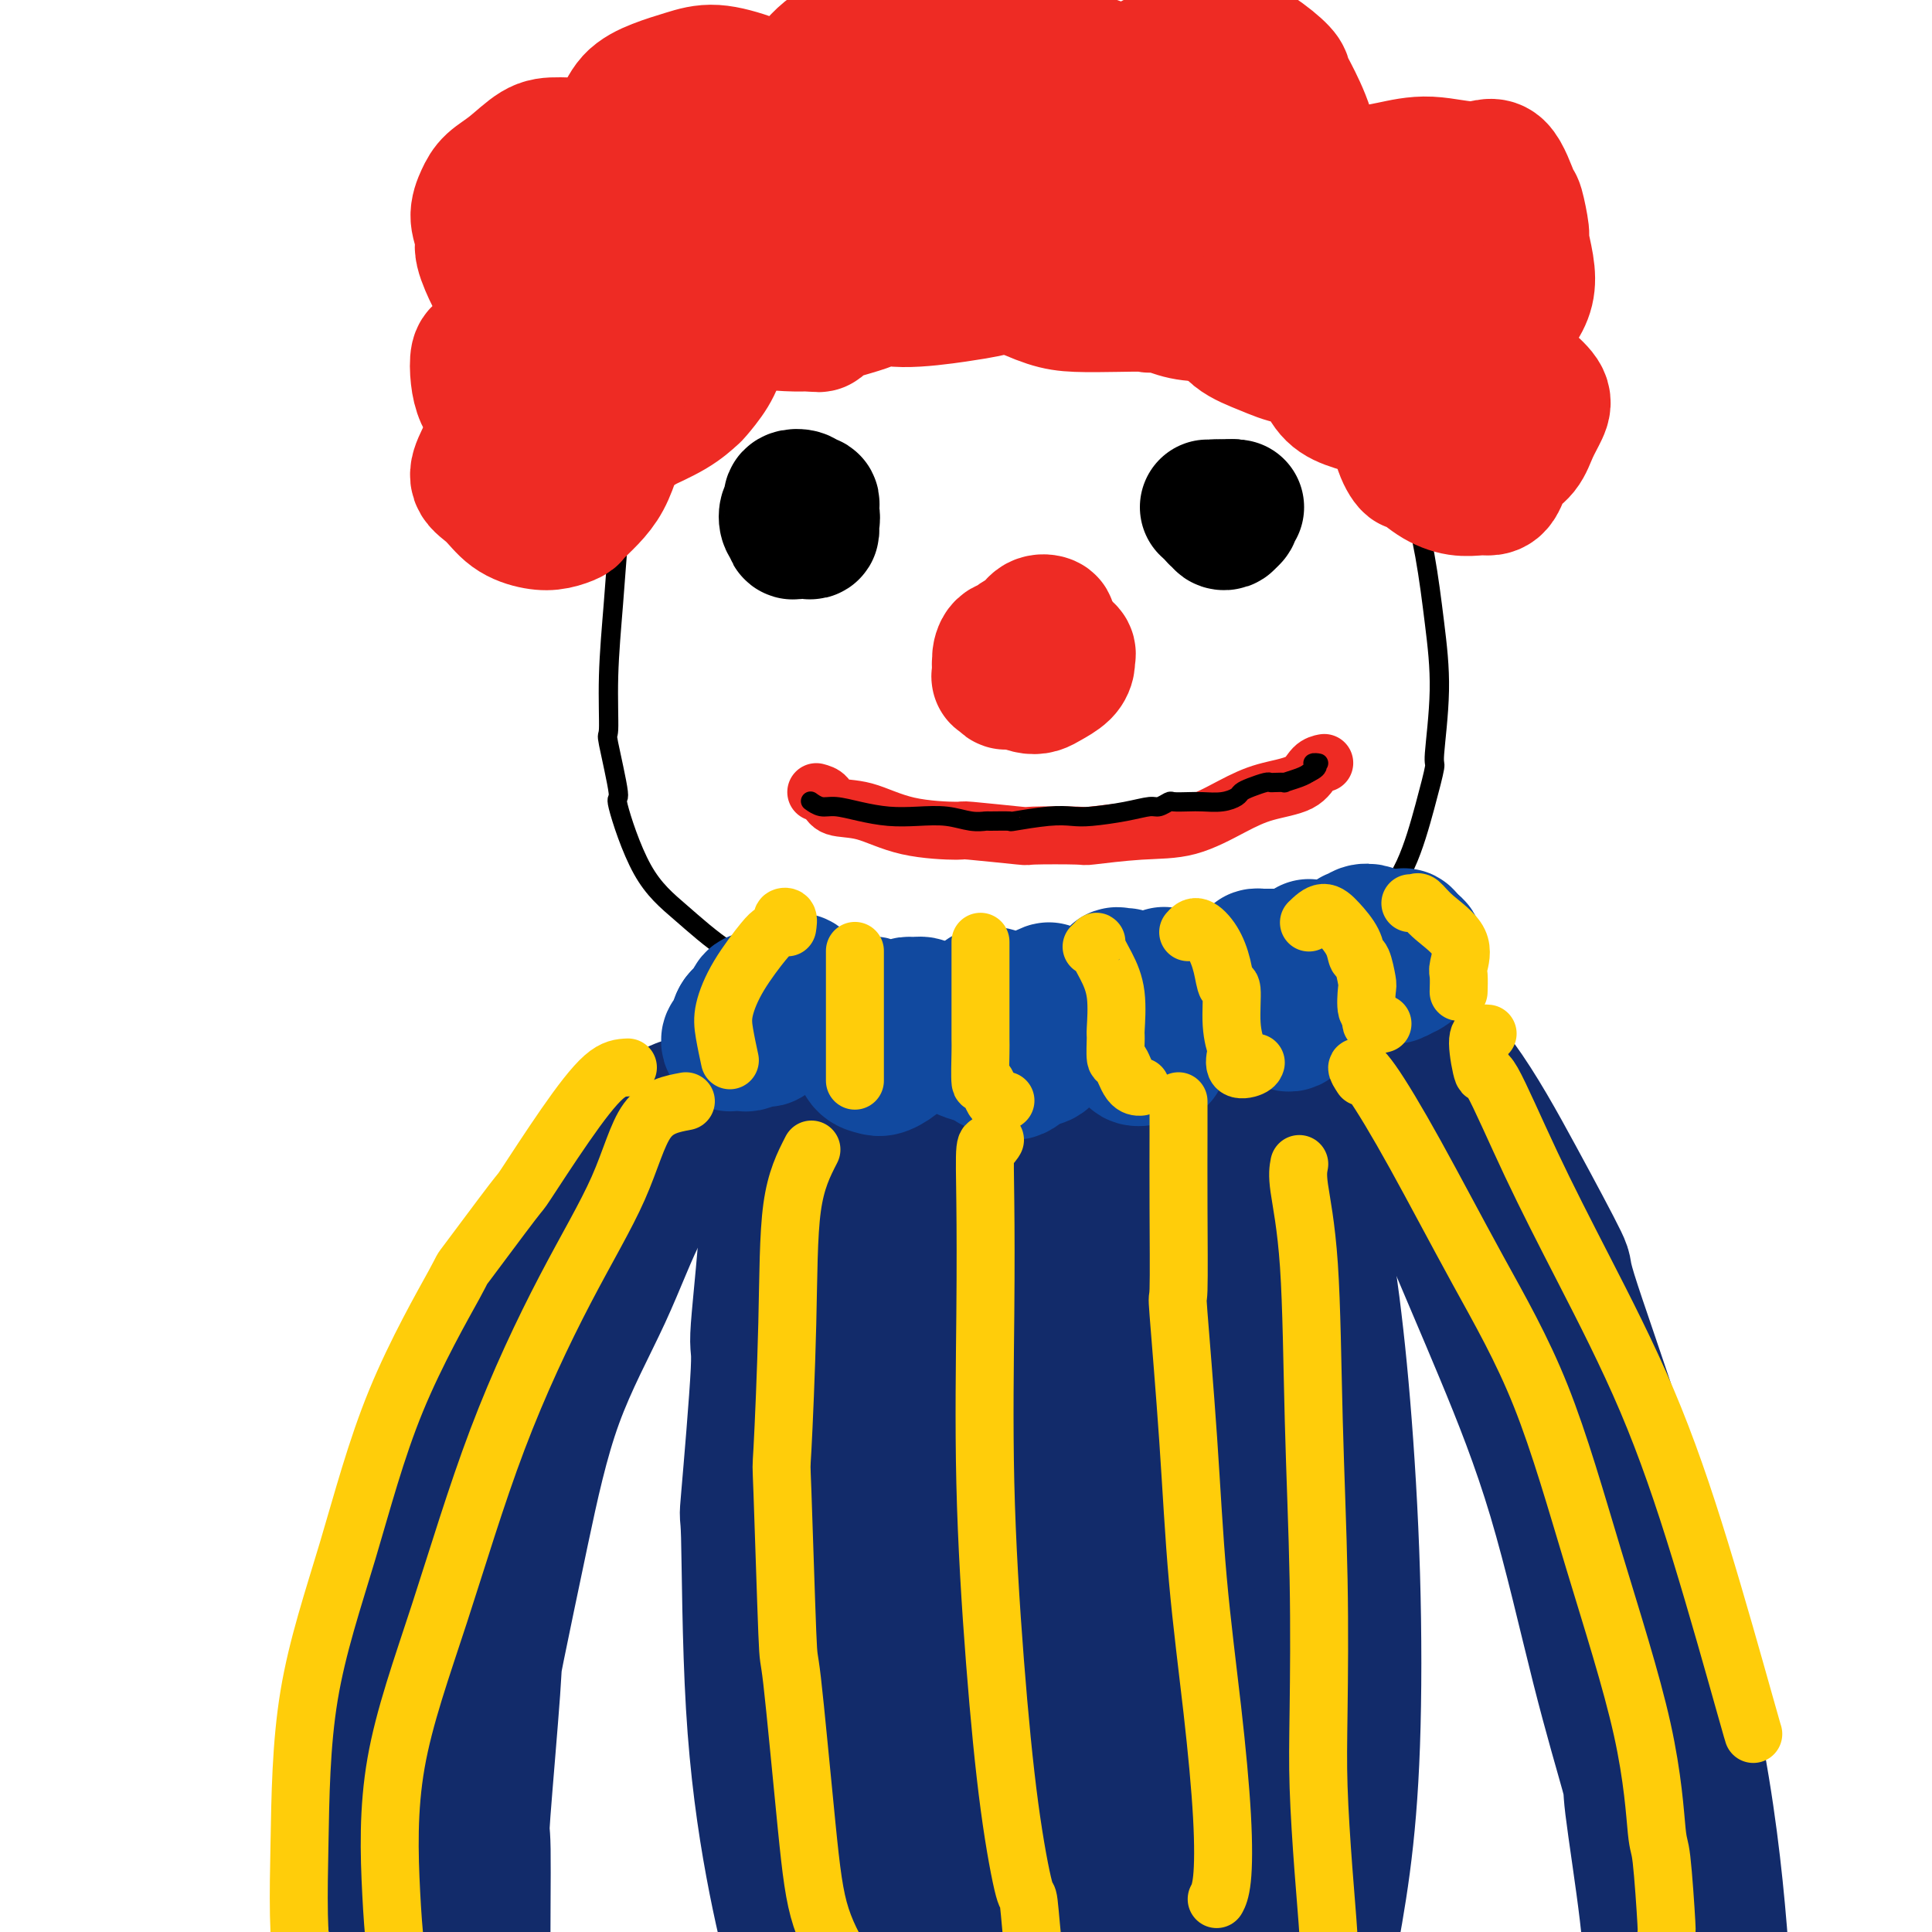 <svg viewBox='0 0 400 400' version='1.1' xmlns='http://www.w3.org/2000/svg' xmlns:xlink='http://www.w3.org/1999/xlink'><g fill='none' stroke='rgb(0,0,0)' stroke-width='4' stroke-linecap='round' stroke-linejoin='round'><path d='M132,89c-0.869,0.975 -1.738,1.951 -2,3c-0.262,1.049 0.084,2.172 0,4c-0.084,1.828 -0.596,4.362 -1,7c-0.404,2.638 -0.699,5.380 -1,9c-0.301,3.620 -0.608,8.118 -1,13c-0.392,4.882 -0.869,10.148 -1,15c-0.131,4.852 0.083,9.289 0,11c-0.083,1.711 -0.462,0.695 0,3c0.462,2.305 1.765,7.930 2,10c0.235,2.070 -0.598,0.584 0,3c0.598,2.416 2.628,8.735 5,13c2.372,4.265 5.086,6.478 8,9c2.914,2.522 6.026,5.354 10,8c3.974,2.646 8.808,5.105 13,7c4.192,1.895 7.742,3.226 12,5c4.258,1.774 9.224,3.992 14,5c4.776,1.008 9.364,0.807 11,1c1.636,0.193 0.322,0.781 3,1c2.678,0.219 9.348,0.070 12,0c2.652,-0.070 1.287,-0.062 4,0c2.713,0.062 9.504,0.178 12,0c2.496,-0.178 0.696,-0.649 3,-1c2.304,-0.351 8.712,-0.583 13,-2c4.288,-1.417 6.457,-4.018 10,-6c3.543,-1.982 8.461,-3.345 12,-5c3.539,-1.655 5.698,-3.600 8,-6c2.302,-2.400 4.745,-5.253 7,-8c2.255,-2.747 4.321,-5.387 6,-9c1.679,-3.613 2.969,-8.200 4,-12c1.031,-3.800 1.802,-6.814 2,-8c0.198,-1.186 -0.176,-0.542 0,-3c0.176,-2.458 0.902,-8.016 1,-13c0.098,-4.984 -0.432,-9.393 -1,-14c-0.568,-4.607 -1.173,-9.410 -2,-14c-0.827,-4.590 -1.877,-8.967 -3,-13c-1.123,-4.033 -2.321,-7.724 -3,-10c-0.679,-2.276 -0.840,-3.138 -1,-4'/><path d='M288,88c-1.940,-8.738 -1.792,-3.083 -2,-1c-0.208,2.083 -0.774,0.595 -1,0c-0.226,-0.595 -0.113,-0.298 0,0'/></g>
<g fill='none' stroke='rgb(17,73,159)' stroke-width='20' stroke-linecap='round' stroke-linejoin='round'><path d='M163,210c-0.223,-0.421 -0.447,-0.843 -1,-1c-0.553,-0.157 -1.437,-0.050 -2,0c-0.563,0.050 -0.805,0.044 -1,0c-0.195,-0.044 -0.343,-0.125 -1,0c-0.657,0.125 -1.823,0.457 -3,1c-1.177,0.543 -2.366,1.297 -3,2c-0.634,0.703 -0.714,1.354 -1,2c-0.286,0.646 -0.777,1.287 -1,2c-0.223,0.713 -0.178,1.498 0,2c0.178,0.502 0.489,0.721 1,1c0.511,0.279 1.221,0.619 2,1c0.779,0.381 1.626,0.803 2,1c0.374,0.197 0.275,0.170 1,0c0.725,-0.170 2.274,-0.482 4,-1c1.726,-0.518 3.629,-1.242 5,-2c1.371,-0.758 2.211,-1.551 3,-2c0.789,-0.449 1.529,-0.554 2,-1c0.471,-0.446 0.674,-1.232 1,-2c0.326,-0.768 0.775,-1.516 1,-2c0.225,-0.484 0.226,-0.704 0,-1c-0.226,-0.296 -0.679,-0.668 -1,-1c-0.321,-0.332 -0.512,-0.622 -1,-1c-0.488,-0.378 -1.274,-0.842 -2,-1c-0.726,-0.158 -1.391,-0.008 -2,0c-0.609,0.008 -1.162,-0.126 -2,0c-0.838,0.126 -1.963,0.513 -3,1c-1.037,0.487 -1.987,1.073 -3,2c-1.013,0.927 -2.089,2.196 -3,3c-0.911,0.804 -1.657,1.143 -2,2c-0.343,0.857 -0.285,2.231 0,3c0.285,0.769 0.796,0.934 1,1c0.204,0.066 0.102,0.033 0,0'/><path d='M191,212c-0.386,0.128 -0.772,0.256 -1,0c-0.228,-0.256 -0.299,-0.895 -1,-1c-0.701,-0.105 -2.032,0.323 -3,1c-0.968,0.677 -1.575,1.604 -2,2c-0.425,0.396 -0.670,0.263 -1,1c-0.330,0.737 -0.744,2.345 -1,3c-0.256,0.655 -0.352,0.358 0,1c0.352,0.642 1.154,2.225 2,3c0.846,0.775 1.738,0.743 2,1c0.262,0.257 -0.104,0.804 0,1c0.104,0.196 0.679,0.043 1,0c0.321,-0.043 0.389,0.025 1,0c0.611,-0.025 1.765,-0.142 3,0c1.235,0.142 2.551,0.544 4,0c1.449,-0.544 3.030,-2.032 4,-3c0.970,-0.968 1.329,-1.415 2,-2c0.671,-0.585 1.656,-1.310 2,-2c0.344,-0.690 0.049,-1.347 0,-2c-0.049,-0.653 0.147,-1.303 0,-2c-0.147,-0.697 -0.638,-1.441 -1,-2c-0.362,-0.559 -0.595,-0.932 -1,-1c-0.405,-0.068 -0.983,0.169 -1,0c-0.017,-0.169 0.526,-0.744 0,-1c-0.526,-0.256 -2.120,-0.191 -3,0c-0.880,0.191 -1.045,0.510 -2,1c-0.955,0.490 -2.701,1.151 -4,2c-1.299,0.849 -2.152,1.887 -3,3c-0.848,1.113 -1.690,2.300 -2,3c-0.310,0.700 -0.089,0.914 0,1c0.089,0.086 0.044,0.043 0,0'/><path d='M219,211c-0.309,-0.167 -0.618,-0.334 -1,0c-0.382,0.334 -0.836,1.169 -1,2c-0.164,0.831 -0.038,1.658 0,2c0.038,0.342 -0.010,0.199 0,1c0.010,0.801 0.080,2.548 0,3c-0.080,0.452 -0.309,-0.389 0,0c0.309,0.389 1.155,2.010 2,3c0.845,0.990 1.688,1.349 2,2c0.312,0.651 0.094,1.594 1,2c0.906,0.406 2.936,0.273 4,0c1.064,-0.273 1.161,-0.687 2,-1c0.839,-0.313 2.421,-0.524 3,-1c0.579,-0.476 0.154,-1.216 0,-2c-0.154,-0.784 -0.038,-1.613 0,-2c0.038,-0.387 -0.002,-0.332 0,-1c0.002,-0.668 0.046,-2.060 0,-3c-0.046,-0.940 -0.183,-1.429 -1,-2c-0.817,-0.571 -2.314,-1.225 -3,-2c-0.686,-0.775 -0.562,-1.672 -1,-2c-0.438,-0.328 -1.437,-0.088 -2,0c-0.563,0.088 -0.690,0.024 -1,0c-0.310,-0.024 -0.803,-0.007 -1,0c-0.197,0.007 -0.099,0.003 0,0'/><path d='M247,208c-0.198,-0.373 -0.395,-0.746 -1,-1c-0.605,-0.254 -1.617,-0.388 -2,0c-0.383,0.388 -0.136,1.299 0,2c0.136,0.701 0.163,1.192 0,2c-0.163,0.808 -0.514,1.933 0,3c0.514,1.067 1.895,2.077 3,3c1.105,0.923 1.935,1.760 2,2c0.065,0.240 -0.634,-0.117 0,0c0.634,0.117 2.600,0.709 4,1c1.400,0.291 2.233,0.282 3,0c0.767,-0.282 1.470,-0.836 2,-1c0.530,-0.164 0.889,0.063 1,0c0.111,-0.063 -0.027,-0.416 0,-1c0.027,-0.584 0.219,-1.398 0,-2c-0.219,-0.602 -0.850,-0.990 -1,-1c-0.150,-0.010 0.181,0.359 0,0c-0.181,-0.359 -0.875,-1.445 -1,-2c-0.125,-0.555 0.320,-0.580 0,-1c-0.320,-0.420 -1.406,-1.237 -2,-2c-0.594,-0.763 -0.695,-1.473 -1,-2c-0.305,-0.527 -0.813,-0.873 -1,-1c-0.187,-0.127 -0.053,-0.036 0,0c0.053,0.036 0.027,0.018 0,0'/><path d='M270,202c-1.702,0.358 -3.404,0.717 -4,1c-0.596,0.283 -0.087,0.492 0,1c0.087,0.508 -0.250,1.317 0,2c0.250,0.683 1.086,1.240 2,2c0.914,0.760 1.907,1.721 3,2c1.093,0.279 2.286,-0.125 3,0c0.714,0.125 0.948,0.779 2,1c1.052,0.221 2.922,0.008 4,0c1.078,-0.008 1.365,0.188 2,0c0.635,-0.188 1.619,-0.761 2,-1c0.381,-0.239 0.160,-0.143 0,0c-0.160,0.143 -0.258,0.333 0,0c0.258,-0.333 0.874,-1.188 1,-2c0.126,-0.812 -0.236,-1.580 -1,-2c-0.764,-0.420 -1.930,-0.490 -3,-1c-1.070,-0.510 -2.046,-1.458 -3,-2c-0.954,-0.542 -1.888,-0.677 -3,-1c-1.112,-0.323 -2.403,-0.832 -3,-1c-0.597,-0.168 -0.500,0.007 -1,0c-0.500,-0.007 -1.596,-0.194 -2,0c-0.404,0.194 -0.115,0.770 0,1c0.115,0.230 0.058,0.115 0,0'/><path d='M260,205c-0.445,0.115 -0.890,0.230 -1,0c-0.110,-0.230 0.114,-0.804 0,-1c-0.114,-0.196 -0.566,-0.014 -1,0c-0.434,0.014 -0.848,-0.141 -1,0c-0.152,0.141 -0.041,0.576 0,1c0.041,0.424 0.012,0.835 0,1c-0.012,0.165 -0.006,0.082 0,0'/></g>
<g fill='none' stroke='rgb(254,232,89)' stroke-width='4' stroke-linecap='round' stroke-linejoin='round'><path d='M161,199c0.139,-0.409 0.278,-0.818 0,-1c-0.278,-0.182 -0.974,-0.138 -1,0c-0.026,0.138 0.616,0.370 0,1c-0.616,0.630 -2.490,1.659 -4,3c-1.510,1.341 -2.656,2.994 -4,5c-1.344,2.006 -2.887,4.366 -4,6c-1.113,1.634 -1.797,2.543 -2,3c-0.203,0.457 0.075,0.462 0,1c-0.075,0.538 -0.505,1.608 -1,2c-0.495,0.392 -1.056,0.106 -1,0c0.056,-0.106 0.730,-0.030 1,0c0.270,0.030 0.135,0.015 0,0'/><path d='M171,200c-0.326,-0.100 -0.652,-0.199 -1,0c-0.348,0.199 -0.716,0.698 -1,1c-0.284,0.302 -0.482,0.408 -1,1c-0.518,0.592 -1.357,1.672 -2,3c-0.643,1.328 -1.090,2.906 -2,5c-0.910,2.094 -2.282,4.705 -4,7c-1.718,2.295 -3.780,4.275 -5,6c-1.220,1.725 -1.598,3.195 -2,4c-0.402,0.805 -0.829,0.944 -1,1c-0.171,0.056 -0.085,0.028 0,0'/><path d='M190,201c-0.032,0.280 -0.065,0.559 0,1c0.065,0.441 0.227,1.042 0,2c-0.227,0.958 -0.845,2.273 -1,4c-0.155,1.727 0.151,3.867 0,6c-0.151,2.133 -0.758,4.260 -1,6c-0.242,1.740 -0.117,3.093 0,4c0.117,0.907 0.227,1.367 0,2c-0.227,0.633 -0.792,1.440 -1,2c-0.208,0.560 -0.059,0.874 0,1c0.059,0.126 0.030,0.063 0,0'/><path d='M202,202c-0.000,-0.452 -0.000,-0.904 0,-1c0.000,-0.096 0.000,0.163 0,1c-0.000,0.837 -0.001,2.251 0,4c0.001,1.749 0.004,3.831 0,6c-0.004,2.169 -0.015,4.424 0,7c0.015,2.576 0.056,5.474 0,7c-0.056,1.526 -0.207,1.680 0,2c0.207,0.320 0.774,0.806 1,1c0.226,0.194 0.113,0.097 0,0'/><path d='M217,203c0.024,-0.146 0.048,-0.292 0,0c-0.048,0.292 -0.168,1.021 0,2c0.168,0.979 0.623,2.209 1,4c0.377,1.791 0.675,4.142 1,6c0.325,1.858 0.676,3.223 1,4c0.324,0.777 0.621,0.966 1,2c0.379,1.034 0.841,2.911 1,4c0.159,1.089 0.015,1.388 0,2c-0.015,0.612 0.099,1.535 0,2c-0.099,0.465 -0.411,0.471 0,1c0.411,0.529 1.546,1.580 2,2c0.454,0.420 0.227,0.210 0,0'/><path d='M228,203c-0.293,0.037 -0.587,0.073 -1,0c-0.413,-0.073 -0.946,-0.256 -1,0c-0.054,0.256 0.371,0.952 1,2c0.629,1.048 1.464,2.447 2,4c0.536,1.553 0.774,3.259 1,5c0.226,1.741 0.439,3.518 1,5c0.561,1.482 1.471,2.671 2,4c0.529,1.329 0.678,2.800 1,4c0.322,1.200 0.817,2.131 1,3c0.183,0.869 0.052,1.677 0,2c-0.052,0.323 -0.026,0.162 0,0'/><path d='M244,199c-0.752,-0.350 -1.505,-0.700 -2,-1c-0.495,-0.300 -0.733,-0.550 -1,0c-0.267,0.550 -0.562,1.898 0,3c0.562,1.102 1.981,1.956 3,3c1.019,1.044 1.639,2.277 2,3c0.361,0.723 0.465,0.936 1,2c0.535,1.064 1.502,2.979 2,4c0.498,1.021 0.526,1.149 1,2c0.474,0.851 1.395,2.424 2,4c0.605,1.576 0.894,3.155 1,4c0.106,0.845 0.030,0.956 0,1c-0.030,0.044 -0.015,0.022 0,0'/><path d='M253,197c-0.460,0.112 -0.920,0.224 -1,0c-0.080,-0.224 0.219,-0.784 0,-1c-0.219,-0.216 -0.957,-0.086 -1,0c-0.043,0.086 0.611,0.129 1,1c0.389,0.871 0.515,2.568 1,4c0.485,1.432 1.328,2.597 2,4c0.672,1.403 1.171,3.045 2,5c0.829,1.955 1.987,4.223 3,6c1.013,1.777 1.880,3.064 3,4c1.120,0.936 2.494,1.521 3,2c0.506,0.479 0.145,0.851 0,1c-0.145,0.149 -0.072,0.074 0,0'/><path d='M266,196c-0.525,-0.933 -1.049,-1.866 -1,-2c0.049,-0.134 0.673,0.530 1,1c0.327,0.470 0.357,0.747 1,2c0.643,1.253 1.897,3.483 3,5c1.103,1.517 2.053,2.323 3,4c0.947,1.677 1.890,4.226 3,6c1.110,1.774 2.389,2.773 3,3c0.611,0.227 0.556,-0.318 1,0c0.444,0.318 1.387,1.497 2,2c0.613,0.503 0.896,0.328 1,0c0.104,-0.328 0.030,-0.808 0,-1c-0.030,-0.192 -0.015,-0.096 0,0'/><path d='M273,194c0.032,-0.463 0.065,-0.926 0,-1c-0.065,-0.074 -0.227,0.240 0,0c0.227,-0.240 0.845,-1.034 1,-1c0.155,0.034 -0.151,0.896 0,1c0.151,0.104 0.760,-0.551 1,0c0.240,0.551 0.112,2.307 0,3c-0.112,0.693 -0.208,0.324 0,1c0.208,0.676 0.720,2.398 1,3c0.280,0.602 0.326,0.084 1,1c0.674,0.916 1.974,3.265 3,5c1.026,1.735 1.778,2.857 3,4c1.222,1.143 2.915,2.306 4,3c1.085,0.694 1.561,0.918 2,1c0.439,0.082 0.840,0.024 1,0c0.160,-0.024 0.080,-0.012 0,0'/></g>
<g fill='none' stroke='rgb(238,43,36)' stroke-width='28' stroke-linecap='round' stroke-linejoin='round'><path d='M211,134c-1.153,-0.203 -2.306,-0.405 -3,0c-0.694,0.405 -0.930,1.419 -1,2c-0.070,0.581 0.025,0.730 0,1c-0.025,0.270 -0.172,0.661 0,1c0.172,0.339 0.662,0.627 1,1c0.338,0.373 0.523,0.832 1,1c0.477,0.168 1.246,0.047 2,0c0.754,-0.047 1.493,-0.018 2,0c0.507,0.018 0.781,0.027 1,0c0.219,-0.027 0.384,-0.090 1,0c0.616,0.090 1.683,0.334 2,0c0.317,-0.334 -0.115,-1.245 0,-2c0.115,-0.755 0.779,-1.354 1,-2c0.221,-0.646 0.001,-1.338 0,-2c-0.001,-0.662 0.219,-1.296 0,-2c-0.219,-0.704 -0.877,-1.480 -1,-2c-0.123,-0.520 0.289,-0.783 0,-1c-0.289,-0.217 -1.278,-0.386 -2,0c-0.722,0.386 -1.175,1.329 -2,2c-0.825,0.671 -2.020,1.069 -3,2c-0.980,0.931 -1.745,2.393 -2,3c-0.255,0.607 0.001,0.359 0,1c-0.001,0.641 -0.259,2.172 0,3c0.259,0.828 1.036,0.954 2,1c0.964,0.046 2.114,0.012 3,0c0.886,-0.012 1.508,-0.003 2,0c0.492,0.003 0.855,0.001 1,0c0.145,-0.001 0.073,-0.000 0,0'/><path d='M211,139c-0.013,0.445 -0.025,0.890 0,1c0.025,0.110 0.089,-0.116 0,0c-0.089,0.116 -0.329,0.575 0,1c0.329,0.425 1.227,0.815 2,1c0.773,0.185 1.422,0.166 2,0c0.578,-0.166 1.085,-0.478 2,-1c0.915,-0.522 2.240,-1.253 3,-2c0.760,-0.747 0.957,-1.509 1,-2c0.043,-0.491 -0.067,-0.710 0,-1c0.067,-0.290 0.313,-0.652 0,-1c-0.313,-0.348 -1.183,-0.682 -2,-1c-0.817,-0.318 -1.581,-0.618 -2,-1c-0.419,-0.382 -0.493,-0.844 -1,-1c-0.507,-0.156 -1.445,-0.005 -2,0c-0.555,0.005 -0.726,-0.136 -1,0c-0.274,0.136 -0.651,0.550 -1,1c-0.349,0.450 -0.672,0.937 -1,1c-0.328,0.063 -0.663,-0.300 -1,0c-0.337,0.300 -0.675,1.261 -1,2c-0.325,0.739 -0.636,1.257 -1,2c-0.364,0.743 -0.781,1.712 -1,2c-0.219,0.288 -0.241,-0.105 0,0c0.241,0.105 0.744,0.708 1,1c0.256,0.292 0.264,0.274 1,0c0.736,-0.274 2.198,-0.805 3,-1c0.802,-0.195 0.943,-0.056 1,0c0.057,0.056 0.028,0.028 0,0'/><path d='M115,79c0.005,0.740 0.010,1.480 0,2c-0.010,0.520 -0.034,0.819 0,1c0.034,0.181 0.126,0.243 0,1c-0.126,0.757 -0.469,2.209 0,3c0.469,0.791 1.750,0.920 3,1c1.250,0.080 2.468,0.111 4,0c1.532,-0.111 3.377,-0.362 5,-1c1.623,-0.638 3.024,-1.662 4,-3c0.976,-1.338 1.527,-2.991 2,-4c0.473,-1.009 0.867,-1.375 1,-2c0.133,-0.625 0.003,-1.507 0,-2c-0.003,-0.493 0.120,-0.595 0,-1c-0.120,-0.405 -0.485,-1.114 -1,-2c-0.515,-0.886 -1.182,-1.948 -2,-3c-0.818,-1.052 -1.788,-2.093 -3,-3c-1.212,-0.907 -2.667,-1.681 -4,-2c-1.333,-0.319 -2.546,-0.185 -4,0c-1.454,0.185 -3.150,0.419 -4,1c-0.850,0.581 -0.855,1.509 -1,2c-0.145,0.491 -0.432,0.546 -1,1c-0.568,0.454 -1.418,1.306 -2,2c-0.582,0.694 -0.895,1.229 -1,2c-0.105,0.771 -0.001,1.779 0,3c0.001,1.221 -0.102,2.654 0,4c0.102,1.346 0.408,2.605 1,4c0.592,1.395 1.470,2.926 3,4c1.530,1.074 3.711,1.691 6,2c2.289,0.309 4.687,0.310 7,0c2.313,-0.310 4.540,-0.931 5,-1c0.460,-0.069 -0.848,0.415 0,0c0.848,-0.415 3.852,-1.729 6,-3c2.148,-1.271 3.441,-2.498 4,-3c0.559,-0.502 0.385,-0.278 1,-1c0.615,-0.722 2.021,-2.389 3,-4c0.979,-1.611 1.533,-3.164 2,-5c0.467,-1.836 0.848,-3.953 1,-6c0.152,-2.047 0.076,-4.023 0,-6'/><path d='M150,60c0.348,-3.581 -0.282,-4.032 -1,-5c-0.718,-0.968 -1.523,-2.452 -2,-3c-0.477,-0.548 -0.627,-0.158 -1,0c-0.373,0.158 -0.970,0.086 -2,0c-1.030,-0.086 -2.494,-0.187 -4,0c-1.506,0.187 -3.054,0.661 -4,1c-0.946,0.339 -1.289,0.543 -2,1c-0.711,0.457 -1.788,1.166 -3,2c-1.212,0.834 -2.557,1.793 -3,3c-0.443,1.207 0.017,2.661 0,4c-0.017,1.339 -0.509,2.561 0,4c0.509,1.439 2.020,3.093 4,4c1.980,0.907 4.430,1.066 7,1c2.570,-0.066 5.262,-0.356 8,-1c2.738,-0.644 5.524,-1.640 8,-3c2.476,-1.360 4.642,-3.082 6,-4c1.358,-0.918 1.906,-1.032 3,-2c1.094,-0.968 2.733,-2.789 4,-4c1.267,-1.211 2.163,-1.810 3,-3c0.837,-1.190 1.614,-2.970 2,-5c0.386,-2.030 0.379,-4.311 0,-6c-0.379,-1.689 -1.131,-2.787 -2,-4c-0.869,-1.213 -1.856,-2.542 -3,-3c-1.144,-0.458 -2.446,-0.044 -3,0c-0.554,0.044 -0.359,-0.282 -1,0c-0.641,0.282 -2.116,1.174 -4,2c-1.884,0.826 -4.177,1.588 -5,2c-0.823,0.412 -0.178,0.475 -1,1c-0.822,0.525 -3.112,1.510 -4,2c-0.888,0.490 -0.374,0.483 -1,1c-0.626,0.517 -2.390,1.557 -3,3c-0.610,1.443 -0.064,3.291 0,5c0.064,1.709 -0.353,3.281 0,5c0.353,1.719 1.476,3.584 3,5c1.524,1.416 3.449,2.381 6,3c2.551,0.619 5.729,0.891 8,1c2.271,0.109 3.636,0.054 5,0'/><path d='M168,67c2.926,0.534 0.741,-0.131 2,-1c1.259,-0.869 5.962,-1.943 9,-3c3.038,-1.057 4.409,-2.098 6,-3c1.591,-0.902 3.401,-1.667 5,-3c1.599,-1.333 2.988,-3.236 4,-5c1.012,-1.764 1.648,-3.391 2,-5c0.352,-1.609 0.419,-3.201 0,-5c-0.419,-1.799 -1.326,-3.804 -3,-5c-1.674,-1.196 -4.115,-1.582 -6,-2c-1.885,-0.418 -3.213,-0.869 -5,-1c-1.787,-0.131 -4.034,0.056 -6,1c-1.966,0.944 -3.652,2.644 -5,4c-1.348,1.356 -2.359,2.368 -3,4c-0.641,1.632 -0.914,3.884 0,6c0.914,2.116 3.015,4.094 5,6c1.985,1.906 3.855,3.739 6,5c2.145,1.261 4.565,1.952 8,2c3.435,0.048 7.886,-0.545 11,-1c3.114,-0.455 4.890,-0.772 6,-1c1.110,-0.228 1.555,-0.367 3,-1c1.445,-0.633 3.891,-1.760 5,-2c1.109,-0.240 0.882,0.408 2,0c1.118,-0.408 3.583,-1.873 5,-3c1.417,-1.127 1.787,-1.916 3,-3c1.213,-1.084 3.269,-2.463 4,-4c0.731,-1.537 0.137,-3.232 0,-5c-0.137,-1.768 0.184,-3.611 0,-5c-0.184,-1.389 -0.872,-2.326 -2,-3c-1.128,-0.674 -2.695,-1.085 -4,-1c-1.305,0.085 -2.348,0.665 -3,1c-0.652,0.335 -0.912,0.426 -2,1c-1.088,0.574 -3.004,1.632 -4,2c-0.996,0.368 -1.071,0.047 -2,1c-0.929,0.953 -2.712,3.180 -4,5c-1.288,1.820 -2.082,3.234 -2,5c0.082,1.766 1.041,3.883 2,6'/><path d='M205,54c0.777,2.668 2.720,3.839 5,5c2.280,1.161 4.898,2.313 7,3c2.102,0.687 3.689,0.910 6,1c2.311,0.090 5.345,0.046 8,0c2.655,-0.046 4.932,-0.093 6,0c1.068,0.093 0.927,0.328 2,0c1.073,-0.328 3.359,-1.219 5,-2c1.641,-0.781 2.636,-1.452 4,-2c1.364,-0.548 3.095,-0.973 4,-2c0.905,-1.027 0.982,-2.657 1,-4c0.018,-1.343 -0.023,-2.400 0,-4c0.023,-1.600 0.108,-3.743 -1,-5c-1.108,-1.257 -3.411,-1.626 -5,-2c-1.589,-0.374 -2.466,-0.752 -3,-1c-0.534,-0.248 -0.725,-0.367 -2,0c-1.275,0.367 -3.633,1.220 -5,2c-1.367,0.780 -1.743,1.485 -2,2c-0.257,0.515 -0.394,0.838 -1,2c-0.606,1.162 -1.681,3.163 -2,5c-0.319,1.837 0.119,3.511 1,5c0.881,1.489 2.206,2.792 4,4c1.794,1.208 4.058,2.321 6,3c1.942,0.679 3.563,0.926 6,1c2.437,0.074 5.690,-0.023 8,0c2.310,0.023 3.677,0.167 5,0c1.323,-0.167 2.602,-0.645 3,-1c0.398,-0.355 -0.084,-0.587 1,-1c1.084,-0.413 3.735,-1.008 5,-2c1.265,-0.992 1.145,-2.380 1,-3c-0.145,-0.620 -0.316,-0.472 0,-1c0.316,-0.528 1.120,-1.734 1,-3c-0.120,-1.266 -1.165,-2.593 -2,-4c-0.835,-1.407 -1.461,-2.892 -3,-4c-1.539,-1.108 -3.991,-1.837 -6,-2c-2.009,-0.163 -3.574,0.239 -5,1c-1.426,0.761 -2.713,1.880 -4,3'/><path d='M253,48c-1.556,1.530 -0.947,3.357 -1,4c-0.053,0.643 -0.768,0.104 -1,1c-0.232,0.896 0.019,3.226 0,4c-0.019,0.774 -0.306,-0.009 0,1c0.306,1.009 1.207,3.812 2,6c0.793,2.188 1.479,3.763 3,5c1.521,1.237 3.877,2.135 6,3c2.123,0.865 4.012,1.697 6,2c1.988,0.303 4.076,0.078 6,0c1.924,-0.078 3.685,-0.009 5,0c1.315,0.009 2.184,-0.040 3,0c0.816,0.040 1.577,0.171 2,0c0.423,-0.171 0.506,-0.642 1,-1c0.494,-0.358 1.399,-0.603 2,-1c0.601,-0.397 0.899,-0.947 1,-2c0.101,-1.053 0.005,-2.609 0,-4c-0.005,-1.391 0.083,-2.617 0,-4c-0.083,-1.383 -0.335,-2.924 -1,-4c-0.665,-1.076 -1.741,-1.689 -3,-2c-1.259,-0.311 -2.699,-0.321 -4,0c-1.301,0.321 -2.461,0.973 -3,1c-0.539,0.027 -0.456,-0.572 -1,0c-0.544,0.572 -1.717,2.313 -2,3c-0.283,0.687 0.322,0.318 0,1c-0.322,0.682 -1.571,2.413 -2,3c-0.429,0.587 -0.038,0.030 0,1c0.038,0.970 -0.276,3.466 0,6c0.276,2.534 1.144,5.104 2,7c0.856,1.896 1.701,3.116 3,4c1.299,0.884 3.051,1.433 5,2c1.949,0.567 4.094,1.154 6,1c1.906,-0.154 3.572,-1.047 5,-2c1.428,-0.953 2.617,-1.965 4,-3c1.383,-1.035 2.959,-2.092 4,-3c1.041,-0.908 1.547,-1.666 2,-3c0.453,-1.334 0.853,-3.244 1,-4c0.147,-0.756 0.042,-0.359 0,-1c-0.042,-0.641 -0.021,-2.321 0,-4'/><path d='M304,65c0.261,-2.374 -0.586,-2.309 -2,-2c-1.414,0.309 -3.396,0.861 -5,2c-1.604,1.139 -2.829,2.863 -4,5c-1.171,2.137 -2.289,4.685 -3,7c-0.711,2.315 -1.017,4.395 -1,7c0.017,2.605 0.356,5.735 1,8c0.644,2.265 1.594,3.665 2,4c0.406,0.335 0.269,-0.393 1,0c0.731,0.393 2.332,1.909 4,3c1.668,1.091 3.405,1.758 5,2c1.595,0.242 3.050,0.061 4,0c0.950,-0.061 1.395,0.000 2,0c0.605,-0.000 1.370,-0.062 2,-1c0.630,-0.938 1.124,-2.753 2,-4c0.876,-1.247 2.132,-1.925 3,-3c0.868,-1.075 1.346,-2.548 2,-4c0.654,-1.452 1.485,-2.884 2,-4c0.515,-1.116 0.716,-1.916 0,-3c-0.716,-1.084 -2.347,-2.453 -3,-3c-0.653,-0.547 -0.326,-0.274 0,0'/><path d='M306,74c-0.158,-1.025 -0.315,-2.051 -1,-3c-0.685,-0.949 -1.897,-1.822 -3,-3c-1.103,-1.178 -2.098,-2.661 -3,-4c-0.902,-1.339 -1.709,-2.532 -2,-3c-0.291,-0.468 -0.064,-0.209 0,-1c0.064,-0.791 -0.036,-2.632 0,-3c0.036,-0.368 0.208,0.736 0,0c-0.208,-0.736 -0.795,-3.312 -1,-5c-0.205,-1.688 -0.027,-2.488 0,-4c0.027,-1.512 -0.096,-3.735 0,-5c0.096,-1.265 0.412,-1.571 0,-2c-0.412,-0.429 -1.552,-0.982 -3,-1c-1.448,-0.018 -3.206,0.498 -5,2c-1.794,1.502 -3.626,3.989 -5,6c-1.374,2.011 -2.292,3.544 -3,4c-0.708,0.456 -1.206,-0.166 -2,1c-0.794,1.166 -1.884,4.119 -2,6c-0.116,1.881 0.741,2.689 1,3c0.259,0.311 -0.080,0.124 1,1c1.080,0.876 3.580,2.814 6,4c2.420,1.186 4.759,1.620 7,2c2.241,0.380 4.383,0.707 7,1c2.617,0.293 5.707,0.552 8,0c2.293,-0.552 3.787,-1.913 5,-3c1.213,-1.087 2.144,-1.898 3,-3c0.856,-1.102 1.638,-2.496 2,-4c0.362,-1.504 0.306,-3.119 0,-5c-0.306,-1.881 -0.861,-4.030 -1,-5c-0.139,-0.970 0.137,-0.763 0,-2c-0.137,-1.237 -0.687,-3.919 -1,-5c-0.313,-1.081 -0.388,-0.560 -1,-2c-0.612,-1.440 -1.761,-4.841 -3,-6c-1.239,-1.159 -2.567,-0.076 -5,0c-2.433,0.076 -5.972,-0.856 -9,-1c-3.028,-0.144 -5.546,0.500 -8,1c-2.454,0.500 -4.844,0.857 -7,2c-2.156,1.143 -4.078,3.071 -6,5'/><path d='M275,42c-2.479,2.010 -2.176,3.534 -2,4c0.176,0.466 0.226,-0.127 0,1c-0.226,1.127 -0.729,3.974 -1,5c-0.271,1.026 -0.311,0.232 0,1c0.311,0.768 0.971,3.098 1,4c0.029,0.902 -0.575,0.375 0,1c0.575,0.625 2.329,2.401 4,3c1.671,0.599 3.260,0.021 5,0c1.740,-0.021 3.630,0.516 5,0c1.370,-0.516 2.220,-2.084 3,-3c0.780,-0.916 1.490,-1.181 2,-2c0.510,-0.819 0.821,-2.192 1,-3c0.179,-0.808 0.225,-1.051 0,-2c-0.225,-0.949 -0.720,-2.604 -1,-3c-0.280,-0.396 -0.345,0.467 -1,0c-0.655,-0.467 -1.901,-2.262 -3,-4c-1.099,-1.738 -2.050,-3.417 -4,-5c-1.950,-1.583 -4.900,-3.070 -7,-4c-2.100,-0.930 -3.352,-1.304 -5,-2c-1.648,-0.696 -3.694,-1.716 -6,-2c-2.306,-0.284 -4.871,0.167 -7,1c-2.129,0.833 -3.820,2.047 -5,3c-1.180,0.953 -1.849,1.646 -2,2c-0.151,0.354 0.216,0.370 0,1c-0.216,0.630 -1.013,1.873 -1,3c0.013,1.127 0.837,2.140 2,3c1.163,0.860 2.665,1.569 4,2c1.335,0.431 2.504,0.583 4,0c1.496,-0.583 3.320,-1.902 5,-3c1.680,-1.098 3.217,-1.975 4,-3c0.783,-1.025 0.812,-2.198 1,-4c0.188,-1.802 0.534,-4.233 0,-7c-0.534,-2.767 -1.947,-5.871 -3,-8c-1.053,-2.129 -1.746,-3.282 -2,-4c-0.254,-0.718 -0.068,-1.001 -1,-2c-0.932,-0.999 -2.980,-2.714 -5,-4c-2.020,-1.286 -4.010,-2.143 -6,-3'/><path d='M254,8c-2.810,-1.300 -3.835,-0.051 -6,1c-2.165,1.051 -5.470,1.903 -8,3c-2.530,1.097 -4.287,2.438 -6,4c-1.713,1.562 -3.383,3.346 -5,5c-1.617,1.654 -3.179,3.177 -4,5c-0.821,1.823 -0.899,3.945 -1,5c-0.101,1.055 -0.226,1.043 0,2c0.226,0.957 0.802,2.884 1,4c0.198,1.116 0.017,1.421 1,2c0.983,0.579 3.131,1.432 5,2c1.869,0.568 3.458,0.852 5,1c1.542,0.148 3.038,0.162 4,0c0.962,-0.162 1.389,-0.498 2,-1c0.611,-0.502 1.405,-1.169 2,-2c0.595,-0.831 0.990,-1.826 1,-3c0.010,-1.174 -0.365,-2.526 -1,-4c-0.635,-1.474 -1.530,-3.072 -2,-4c-0.470,-0.928 -0.516,-1.188 -1,-2c-0.484,-0.812 -1.405,-2.175 -2,-3c-0.595,-0.825 -0.865,-1.111 -2,-2c-1.135,-0.889 -3.135,-2.380 -5,-4c-1.865,-1.620 -3.597,-3.368 -6,-4c-2.403,-0.632 -5.479,-0.148 -8,0c-2.521,0.148 -4.488,-0.040 -7,0c-2.512,0.040 -5.570,0.309 -8,1c-2.430,0.691 -4.234,1.803 -6,3c-1.766,1.197 -3.495,2.480 -5,4c-1.505,1.520 -2.787,3.277 -3,5c-0.213,1.723 0.643,3.412 1,4c0.357,0.588 0.217,0.076 1,1c0.783,0.924 2.491,3.283 3,4c0.509,0.717 -0.180,-0.209 1,0c1.180,0.209 4.228,1.551 5,2c0.772,0.449 -0.732,0.004 0,0c0.732,-0.004 3.701,0.432 6,0c2.299,-0.432 3.927,-1.732 5,-3c1.073,-1.268 1.592,-2.505 2,-4c0.408,-1.495 0.704,-3.247 1,-5'/><path d='M214,25c0.801,-2.766 -1.195,-3.681 -3,-5c-1.805,-1.319 -3.417,-3.040 -4,-4c-0.583,-0.960 -0.135,-1.157 -1,-2c-0.865,-0.843 -3.042,-2.331 -4,-3c-0.958,-0.669 -0.697,-0.520 -2,-1c-1.303,-0.480 -4.170,-1.590 -5,-2c-0.830,-0.410 0.379,-0.121 -1,0c-1.379,0.121 -5.345,0.074 -8,0c-2.655,-0.074 -4.000,-0.174 -6,0c-2.000,0.174 -4.655,0.623 -7,2c-2.345,1.377 -4.380,3.681 -6,6c-1.620,2.319 -2.826,4.653 -4,7c-1.174,2.347 -2.317,4.709 -3,7c-0.683,2.291 -0.907,4.513 -1,5c-0.093,0.487 -0.055,-0.761 0,0c0.055,0.761 0.126,3.533 1,5c0.874,1.467 2.550,1.631 4,2c1.450,0.369 2.674,0.943 4,1c1.326,0.057 2.753,-0.403 4,-1c1.247,-0.597 2.313,-1.330 3,-2c0.687,-0.670 0.995,-1.275 1,-2c0.005,-0.725 -0.295,-1.569 -1,-3c-0.705,-1.431 -1.816,-3.450 -3,-5c-1.184,-1.550 -2.440,-2.630 -3,-3c-0.560,-0.370 -0.423,-0.030 -1,-1c-0.577,-0.970 -1.868,-3.249 -4,-5c-2.132,-1.751 -5.106,-2.973 -8,-4c-2.894,-1.027 -5.708,-1.858 -8,-2c-2.292,-0.142 -4.063,0.407 -6,1c-1.937,0.593 -4.038,1.232 -6,2c-1.962,0.768 -3.783,1.666 -5,3c-1.217,1.334 -1.831,3.104 -3,5c-1.169,1.896 -2.893,3.917 -4,6c-1.107,2.083 -1.596,4.228 -2,5c-0.404,0.772 -0.724,0.169 -1,1c-0.276,0.831 -0.507,3.094 0,5c0.507,1.906 1.754,3.453 3,5'/><path d='M124,48c1.354,1.614 3.237,3.149 5,4c1.763,0.851 3.404,1.017 5,1c1.596,-0.017 3.147,-0.218 5,-1c1.853,-0.782 4.008,-2.145 5,-3c0.992,-0.855 0.823,-1.200 1,-2c0.177,-0.800 0.702,-2.054 0,-3c-0.702,-0.946 -2.631,-1.584 -3,-2c-0.369,-0.416 0.821,-0.609 0,-1c-0.821,-0.391 -3.653,-0.980 -6,-2c-2.347,-1.020 -4.210,-2.471 -6,-4c-1.790,-1.529 -3.509,-3.136 -6,-4c-2.491,-0.864 -5.756,-0.983 -8,-1c-2.244,-0.017 -3.468,0.070 -5,1c-1.532,0.930 -3.373,2.704 -5,4c-1.627,1.296 -3.040,2.115 -4,3c-0.960,0.885 -1.465,1.835 -2,3c-0.535,1.165 -1.099,2.543 -1,4c0.099,1.457 0.860,2.991 1,4c0.140,1.009 -0.342,1.493 0,3c0.342,1.507 1.506,4.036 2,5c0.494,0.964 0.317,0.363 1,1c0.683,0.637 2.226,2.513 4,4c1.774,1.487 3.777,2.584 5,3c1.223,0.416 1.664,0.149 3,0c1.336,-0.149 3.567,-0.181 5,0c1.433,0.181 2.068,0.576 3,0c0.932,-0.576 2.162,-2.123 3,-3c0.838,-0.877 1.283,-1.084 2,-2c0.717,-0.916 1.704,-2.541 2,-3c0.296,-0.459 -0.101,0.247 0,0c0.101,-0.247 0.700,-1.446 1,-2c0.300,-0.554 0.301,-0.463 0,-1c-0.301,-0.537 -0.904,-1.702 -1,-2c-0.096,-0.298 0.314,0.271 0,0c-0.314,-0.271 -1.354,-1.381 -2,-2c-0.646,-0.619 -0.899,-0.748 -1,-1c-0.101,-0.252 -0.051,-0.626 0,-1'/><path d='M127,48c-0.685,-1.026 -0.399,-0.592 0,-1c0.399,-0.408 0.909,-1.659 1,-2c0.091,-0.341 -0.238,0.226 0,0c0.238,-0.226 1.043,-1.247 2,-2c0.957,-0.753 2.065,-1.240 3,-2c0.935,-0.760 1.698,-1.793 2,-2c0.302,-0.207 0.143,0.413 1,0c0.857,-0.413 2.729,-1.859 4,-3c1.271,-1.141 1.940,-1.977 3,-3c1.060,-1.023 2.510,-2.234 3,-3c0.490,-0.766 0.019,-1.088 0,-1c-0.019,0.088 0.415,0.587 0,1c-0.415,0.413 -1.680,0.740 -2,1c-0.320,0.260 0.306,0.455 0,1c-0.306,0.545 -1.543,1.442 -2,2c-0.457,0.558 -0.135,0.778 0,1c0.135,0.222 0.084,0.446 0,1c-0.084,0.554 -0.202,1.437 0,2c0.202,0.563 0.723,0.806 2,1c1.277,0.194 3.309,0.339 5,0c1.691,-0.339 3.041,-1.163 4,-2c0.959,-0.837 1.527,-1.687 2,-2c0.473,-0.313 0.849,-0.089 1,0c0.151,0.089 0.075,0.045 0,0'/><path d='M115,82c-0.211,-0.408 -0.423,-0.816 -1,-1c-0.577,-0.184 -1.520,-0.143 -2,0c-0.480,0.143 -0.499,0.387 -1,1c-0.501,0.613 -1.485,1.594 -3,3c-1.515,1.406 -3.562,3.237 -5,5c-1.438,1.763 -2.268,3.457 -3,5c-0.732,1.543 -1.365,2.936 -1,4c0.365,1.064 1.727,1.798 3,3c1.273,1.202 2.458,2.870 4,4c1.542,1.130 3.441,1.720 5,2c1.559,0.280 2.777,0.250 4,0c1.223,-0.250 2.449,-0.719 3,-1c0.551,-0.281 0.425,-0.372 1,-1c0.575,-0.628 1.851,-1.792 3,-3c1.149,-1.208 2.171,-2.460 3,-4c0.829,-1.540 1.464,-3.369 2,-5c0.536,-1.631 0.974,-3.064 1,-5c0.026,-1.936 -0.358,-4.375 -1,-6c-0.642,-1.625 -1.542,-2.435 -2,-3c-0.458,-0.565 -0.473,-0.886 -1,-1c-0.527,-0.114 -1.566,-0.021 -2,0c-0.434,0.021 -0.264,-0.028 -1,0c-0.736,0.028 -2.379,0.135 -3,0c-0.621,-0.135 -0.220,-0.512 -1,0c-0.780,0.512 -2.742,1.913 -4,3c-1.258,1.087 -1.811,1.861 -2,3c-0.189,1.139 -0.012,2.645 0,4c0.012,1.355 -0.141,2.559 0,4c0.141,1.441 0.576,3.119 1,4c0.424,0.881 0.835,0.966 1,1c0.165,0.034 0.082,0.017 0,0'/><path d='M113,69c-1.436,-0.120 -2.871,-0.240 -4,0c-1.129,0.240 -1.951,0.838 -3,1c-1.049,0.162 -2.323,-0.114 -3,0c-0.677,0.114 -0.756,0.617 -1,1c-0.244,0.383 -0.652,0.647 -1,1c-0.348,0.353 -0.637,0.795 -1,1c-0.363,0.205 -0.799,0.174 -1,1c-0.201,0.826 -0.166,2.508 0,4c0.166,1.492 0.462,2.794 1,4c0.538,1.206 1.317,2.316 2,3c0.683,0.684 1.269,0.941 2,1c0.731,0.059 1.607,-0.079 2,0c0.393,0.079 0.301,0.375 1,0c0.699,-0.375 2.187,-1.420 3,-2c0.813,-0.580 0.950,-0.695 1,-1c0.050,-0.305 0.014,-0.802 0,-1c-0.014,-0.198 -0.007,-0.099 0,0'/></g>
<g fill='none' stroke='rgb(0,0,0)' stroke-width='28' stroke-linecap='round' stroke-linejoin='round'><path d='M250,105c0.000,0.000 0.000,0.000 0,0c0.000,0.000 0.000,0.000 0,0'/><path d='M253,105c-0.420,0.022 -0.841,0.043 -1,0c-0.159,-0.043 -0.058,-0.152 0,0c0.058,0.152 0.072,0.563 0,1c-0.072,0.437 -0.231,0.899 0,1c0.231,0.101 0.850,-0.158 1,0c0.150,0.158 -0.170,0.732 0,1c0.170,0.268 0.831,0.229 1,0c0.169,-0.229 -0.154,-0.650 0,-1c0.154,-0.350 0.784,-0.630 1,-1c0.216,-0.370 0.019,-0.831 0,-1c-0.019,-0.169 0.139,-0.045 0,0c-0.139,0.045 -0.576,0.012 -1,0c-0.424,-0.012 -0.835,-0.003 -1,0c-0.165,0.003 -0.082,0.002 0,0'/><path d='M255,105c-0.421,0.023 -0.841,0.045 -1,0c-0.159,-0.045 -0.056,-0.158 0,0c0.056,0.158 0.067,0.589 0,1c-0.067,0.411 -0.210,0.804 0,1c0.210,0.196 0.775,0.196 1,0c0.225,-0.196 0.112,-0.589 0,-1c-0.112,-0.411 -0.222,-0.842 0,-1c0.222,-0.158 0.778,-0.045 1,0c0.222,0.045 0.111,0.023 0,0'/><path d='M164,107c-0.007,0.310 -0.014,0.619 0,1c0.014,0.381 0.050,0.832 0,1c-0.050,0.168 -0.185,0.052 0,0c0.185,-0.052 0.690,-0.041 1,0c0.310,0.041 0.424,0.112 1,0c0.576,-0.112 1.615,-0.407 2,-1c0.385,-0.593 0.115,-1.483 0,-2c-0.115,-0.517 -0.077,-0.661 0,-1c0.077,-0.339 0.192,-0.872 0,-1c-0.192,-0.128 -0.692,0.151 -1,0c-0.308,-0.151 -0.426,-0.732 -1,-1c-0.574,-0.268 -1.605,-0.223 -2,0c-0.395,0.223 -0.155,0.624 0,1c0.155,0.376 0.224,0.727 0,1c-0.224,0.273 -0.740,0.469 -1,1c-0.260,0.531 -0.264,1.396 0,2c0.264,0.604 0.795,0.946 1,1c0.205,0.054 0.083,-0.181 0,0c-0.083,0.181 -0.127,0.778 0,1c0.127,0.222 0.426,0.071 1,0c0.574,-0.071 1.422,-0.061 2,0c0.578,0.061 0.887,0.174 1,0c0.113,-0.174 0.030,-0.634 0,-1c-0.030,-0.366 -0.008,-0.637 0,-1c0.008,-0.363 0.002,-0.818 0,-1c-0.002,-0.182 -0.001,-0.091 0,0'/><path d='M165,108c-0.431,-0.113 -0.863,-0.227 -1,0c-0.137,0.227 0.020,0.794 0,1c-0.020,0.206 -0.215,0.052 0,0c0.215,-0.052 0.842,-0.003 1,0c0.158,0.003 -0.153,-0.041 0,0c0.153,0.041 0.769,0.168 1,0c0.231,-0.168 0.076,-0.630 0,-1c-0.076,-0.370 -0.073,-0.649 0,-1c0.073,-0.351 0.215,-0.775 0,-1c-0.215,-0.225 -0.789,-0.253 -1,0c-0.211,0.253 -0.060,0.787 0,1c0.060,0.213 0.030,0.107 0,0'/><path d='M168,106c-0.393,0.113 -0.786,0.226 -1,0c-0.214,-0.226 -0.250,-0.792 0,-1c0.250,-0.208 0.786,-0.060 1,0c0.214,0.060 0.107,0.030 0,0'/></g>
<g fill='none' stroke='rgb(238,43,36)' stroke-width='12' stroke-linecap='round' stroke-linejoin='round'><path d='M169,164c0.749,0.204 1.499,0.409 2,1c0.501,0.591 0.755,1.569 2,2c1.245,0.431 3.481,0.315 6,1c2.519,0.685 5.321,2.169 9,3c3.679,0.831 8.234,1.007 10,1c1.766,-0.007 0.742,-0.197 3,0c2.258,0.197 7.798,0.781 10,1c2.202,0.219 1.068,0.072 3,0c1.932,-0.072 6.931,-0.070 9,0c2.069,0.070 1.208,0.209 3,0c1.792,-0.209 6.238,-0.765 10,-1c3.762,-0.235 6.842,-0.150 10,-1c3.158,-0.850 6.395,-2.634 9,-4c2.605,-1.366 4.579,-2.313 7,-3c2.421,-0.687 5.290,-1.112 7,-2c1.710,-0.888 2.263,-2.238 3,-3c0.737,-0.762 1.660,-0.936 2,-1c0.340,-0.064 0.097,-0.018 0,0c-0.097,0.018 -0.049,0.009 0,0'/></g>
<g fill='none' stroke='rgb(0,0,0)' stroke-width='4' stroke-linecap='round' stroke-linejoin='round'><path d='M168,166c-0.166,-0.119 -0.332,-0.238 0,0c0.332,0.238 1.160,0.835 2,1c0.840,0.165 1.690,-0.100 3,0c1.310,0.100 3.081,0.567 5,1c1.919,0.433 3.986,0.834 6,1c2.014,0.166 3.975,0.097 6,0c2.025,-0.097 4.113,-0.222 6,0c1.887,0.222 3.571,0.793 5,1c1.429,0.207 2.601,0.052 3,0c0.399,-0.052 0.025,0.000 1,0c0.975,-0.000 3.300,-0.052 4,0c0.700,0.052 -0.225,0.207 1,0c1.225,-0.207 4.601,-0.778 7,-1c2.399,-0.222 3.822,-0.097 5,0c1.178,0.097 2.113,0.166 4,0c1.887,-0.166 4.728,-0.566 7,-1c2.272,-0.434 3.977,-0.901 5,-1c1.023,-0.099 1.364,0.169 2,0c0.636,-0.169 1.566,-0.777 2,-1c0.434,-0.223 0.372,-0.063 1,0c0.628,0.063 1.946,0.028 3,0c1.054,-0.028 1.842,-0.049 3,0c1.158,0.049 2.685,0.167 4,0c1.315,-0.167 2.419,-0.619 3,-1c0.581,-0.381 0.641,-0.690 1,-1c0.359,-0.310 1.019,-0.619 2,-1c0.981,-0.381 2.285,-0.833 3,-1c0.715,-0.167 0.842,-0.048 1,0c0.158,0.048 0.346,0.024 1,0c0.654,-0.024 1.773,-0.048 2,0c0.227,0.048 -0.439,0.167 0,0c0.439,-0.167 1.983,-0.619 3,-1c1.017,-0.381 1.509,-0.690 2,-1'/><path d='M271,160c2.935,-1.381 1.271,-1.834 1,-2c-0.271,-0.166 0.850,-0.045 1,0c0.150,0.045 -0.671,0.013 -1,0c-0.329,-0.013 -0.164,-0.006 0,0'/></g>
<g fill='none' stroke='rgb(18,43,106)' stroke-width='28' stroke-linecap='round' stroke-linejoin='round'><path d='M141,229c-1.250,0.523 -2.500,1.045 -4,2c-1.500,0.955 -3.250,2.341 -5,4c-1.750,1.659 -3.499,3.589 -6,6c-2.501,2.411 -5.754,5.302 -9,10c-3.246,4.698 -6.486,11.204 -10,18c-3.514,6.796 -7.303,13.881 -9,17c-1.697,3.119 -1.303,2.271 -3,7c-1.697,4.729 -5.486,15.035 -7,19c-1.514,3.965 -0.753,1.588 -2,7c-1.247,5.412 -4.502,18.614 -6,31c-1.498,12.386 -1.238,23.957 0,35c1.238,11.043 3.456,21.558 6,31c2.544,9.442 5.416,17.811 7,23c1.584,5.189 1.881,7.197 2,8c0.119,0.803 0.059,0.402 0,0'/><path d='M146,235c-1.381,0.857 -2.762,1.715 -5,4c-2.238,2.285 -5.332,5.998 -8,11c-2.668,5.002 -4.909,11.292 -8,18c-3.091,6.708 -7.032,13.833 -10,22c-2.968,8.167 -4.963,17.376 -7,27c-2.037,9.624 -4.116,19.665 -5,24c-0.884,4.335 -0.574,2.965 -1,9c-0.426,6.035 -1.587,19.475 -2,25c-0.413,5.525 -0.078,3.134 0,8c0.078,4.866 -0.101,16.990 0,22c0.101,5.010 0.483,2.906 1,7c0.517,4.094 1.170,14.386 2,21c0.830,6.614 1.839,9.550 3,13c1.161,3.450 2.475,7.414 3,9c0.525,1.586 0.263,0.793 0,0'/><path d='M156,232c0.357,-0.083 0.714,-0.167 1,0c0.286,0.167 0.500,0.583 1,3c0.500,2.417 1.286,6.834 1,15c-0.286,8.166 -1.645,20.082 -2,25c-0.355,4.918 0.294,2.839 0,9c-0.294,6.161 -1.531,20.562 -2,26c-0.469,5.438 -0.170,1.913 0,8c0.170,6.087 0.211,21.786 1,35c0.789,13.214 2.325,23.944 4,33c1.675,9.056 3.490,16.438 5,22c1.510,5.562 2.714,9.305 5,12c2.286,2.695 5.653,4.341 7,5c1.347,0.659 0.673,0.329 0,0'/><path d='M175,237c-0.824,-1.524 -1.649,-3.048 -2,-4c-0.351,-0.952 -0.229,-1.331 0,-1c0.229,0.331 0.566,1.374 1,5c0.434,3.626 0.966,9.835 1,21c0.034,11.165 -0.428,27.286 0,41c0.428,13.714 1.747,25.021 3,35c1.253,9.979 2.439,18.628 4,26c1.561,7.372 3.498,13.465 4,16c0.502,2.535 -0.429,1.511 0,4c0.429,2.489 2.218,8.492 3,11c0.782,2.508 0.557,1.521 1,3c0.443,1.479 1.555,5.422 2,7c0.445,1.578 0.222,0.789 0,0'/><path d='M195,219c0.009,-1.432 0.018,-2.863 0,-3c-0.018,-0.137 -0.062,1.021 0,4c0.062,2.979 0.231,7.778 0,17c-0.231,9.222 -0.861,22.868 -1,37c-0.139,14.132 0.214,28.752 1,43c0.786,14.248 2.004,28.126 3,39c0.996,10.874 1.768,18.744 2,22c0.232,3.256 -0.078,1.899 0,5c0.078,3.101 0.543,10.660 1,15c0.457,4.340 0.906,5.462 1,6c0.094,0.538 -0.167,0.491 0,1c0.167,0.509 0.762,1.574 1,2c0.238,0.426 0.119,0.213 0,0'/><path d='M213,221c-0.315,-1.217 -0.630,-2.434 -1,-2c-0.370,0.434 -0.796,2.520 -1,6c-0.204,3.480 -0.185,8.355 0,15c0.185,6.645 0.536,15.059 1,24c0.464,8.941 1.043,18.407 1,22c-0.043,3.593 -0.706,1.313 0,8c0.706,6.687 2.781,22.342 4,36c1.219,13.658 1.581,25.320 2,34c0.419,8.680 0.896,14.378 1,19c0.104,4.622 -0.164,8.167 0,10c0.164,1.833 0.761,1.952 1,2c0.239,0.048 0.119,0.024 0,0'/><path d='M235,220c-0.012,0.992 -0.025,1.985 0,7c0.025,5.015 0.087,14.053 0,25c-0.087,10.947 -0.325,23.804 0,37c0.325,13.196 1.211,26.731 2,40c0.789,13.269 1.479,26.271 2,37c0.521,10.729 0.872,19.184 1,26c0.128,6.816 0.034,11.993 0,14c-0.034,2.007 -0.009,0.846 0,2c0.009,1.154 0.002,4.624 0,6c-0.002,1.376 -0.001,0.657 0,1c0.001,0.343 0.000,1.746 0,2c-0.000,0.254 -0.000,-0.642 0,-1c0.000,-0.358 0.000,-0.179 0,0'/><path d='M253,224c0.022,-1.495 0.044,-2.991 0,-4c-0.044,-1.009 -0.155,-1.532 0,0c0.155,1.532 0.577,5.118 1,10c0.423,4.882 0.848,11.060 1,20c0.152,8.940 0.030,20.643 0,25c-0.030,4.357 0.030,1.370 0,8c-0.030,6.630 -0.152,22.877 0,36c0.152,13.123 0.577,23.121 1,33c0.423,9.879 0.846,19.639 1,28c0.154,8.361 0.041,15.324 0,20c-0.041,4.676 -0.011,7.067 0,9c0.011,1.933 0.003,3.410 0,4c-0.003,0.590 -0.002,0.295 0,0'/><path d='M261,224c0.070,0.154 0.141,0.307 1,5c0.859,4.693 2.508,13.925 4,24c1.492,10.075 2.829,20.994 4,32c1.171,11.006 2.178,22.098 3,33c0.822,10.902 1.461,21.613 2,31c0.539,9.387 0.978,17.448 1,25c0.022,7.552 -0.372,14.594 -1,21c-0.628,6.406 -1.489,12.175 -2,15c-0.511,2.825 -0.673,2.706 -1,3c-0.327,0.294 -0.819,1.002 -1,1c-0.181,-0.002 -0.052,-0.715 0,-1c0.052,-0.285 0.026,-0.143 0,0'/><path d='M271,215c0.035,-0.324 0.071,-0.648 0,1c-0.071,1.648 -0.248,5.268 0,10c0.248,4.732 0.921,10.577 1,13c0.079,2.423 -0.436,1.424 0,5c0.436,3.576 1.825,11.729 3,20c1.175,8.271 2.137,16.662 3,27c0.863,10.338 1.626,22.622 2,35c0.374,12.378 0.360,24.849 0,35c-0.360,10.151 -1.067,17.981 -2,25c-0.933,7.019 -2.093,13.226 -3,18c-0.907,4.774 -1.563,8.115 -2,10c-0.437,1.885 -0.656,2.315 -1,3c-0.344,0.685 -0.813,1.624 -1,2c-0.187,0.376 -0.094,0.188 0,0'/><path d='M221,344c0.024,0.505 0.048,1.011 0,3c-0.048,1.989 -0.167,5.462 0,10c0.167,4.538 0.619,10.140 1,16c0.381,5.860 0.690,11.976 1,18c0.310,6.024 0.619,11.955 1,18c0.381,6.045 0.833,12.204 1,15c0.167,2.796 0.048,2.227 0,2c-0.048,-0.227 -0.024,-0.114 0,0'/><path d='M284,210c-0.054,1.228 -0.107,2.457 1,6c1.107,3.543 3.375,9.401 6,16c2.625,6.599 5.608,13.938 9,22c3.392,8.062 7.193,16.846 11,26c3.807,9.154 7.619,18.677 11,30c3.381,11.323 6.331,24.446 9,35c2.669,10.554 5.056,18.538 6,22c0.944,3.462 0.446,2.403 1,7c0.554,4.597 2.159,14.850 3,22c0.841,7.150 0.919,11.198 1,13c0.081,1.802 0.166,1.359 0,4c-0.166,2.641 -0.583,8.365 -1,11c-0.417,2.635 -0.833,2.181 -1,2c-0.167,-0.181 -0.083,-0.091 0,0'/><path d='M285,200c-0.317,0.472 -0.635,0.944 -1,1c-0.365,0.056 -0.779,-0.305 0,1c0.779,1.305 2.750,4.274 6,8c3.250,3.726 7.777,8.208 12,14c4.223,5.792 8.141,12.893 12,20c3.859,7.107 7.660,14.218 9,17c1.340,2.782 0.221,1.234 2,7c1.779,5.766 6.458,18.848 10,30c3.542,11.152 5.947,20.376 7,24c1.053,3.624 0.755,1.649 2,7c1.245,5.351 4.032,18.028 6,28c1.968,9.972 3.115,17.240 4,24c0.885,6.760 1.507,13.012 2,19c0.493,5.988 0.855,11.711 1,14c0.145,2.289 0.072,1.145 0,0'/></g>
<g fill='none' stroke='rgb(17,73,159)' stroke-width='28' stroke-linecap='round' stroke-linejoin='round'><path d='M157,211c-0.026,-1.168 -0.052,-2.336 0,-3c0.052,-0.664 0.183,-0.822 0,-1c-0.183,-0.178 -0.680,-0.374 -1,0c-0.320,0.374 -0.465,1.319 -1,2c-0.535,0.681 -1.462,1.097 -2,2c-0.538,0.903 -0.687,2.294 -1,3c-0.313,0.706 -0.791,0.726 -1,1c-0.209,0.274 -0.150,0.801 0,1c0.150,0.199 0.392,0.070 1,0c0.608,-0.070 1.584,-0.080 2,0c0.416,0.080 0.272,0.251 1,0c0.728,-0.251 2.327,-0.924 3,-1c0.673,-0.076 0.419,0.446 1,0c0.581,-0.446 1.995,-1.861 3,-3c1.005,-1.139 1.601,-2.001 2,-3c0.399,-0.999 0.603,-2.136 1,-3c0.397,-0.864 0.988,-1.457 1,-2c0.012,-0.543 -0.556,-1.036 -1,-1c-0.444,0.036 -0.764,0.602 -1,1c-0.236,0.398 -0.389,0.629 -1,1c-0.611,0.371 -1.679,0.883 -2,1c-0.321,0.117 0.106,-0.161 0,0c-0.106,0.161 -0.745,0.760 -1,1c-0.255,0.240 -0.128,0.120 0,0'/><path d='M182,210c0.081,-0.315 0.163,-0.629 0,-1c-0.163,-0.371 -0.569,-0.798 -1,-1c-0.431,-0.202 -0.887,-0.179 -1,0c-0.113,0.179 0.115,0.514 0,1c-0.115,0.486 -0.575,1.125 -1,2c-0.425,0.875 -0.817,1.987 -1,3c-0.183,1.013 -0.157,1.925 0,3c0.157,1.075 0.447,2.311 1,3c0.553,0.689 1.370,0.831 2,1c0.630,0.169 1.071,0.364 2,0c0.929,-0.364 2.344,-1.286 3,-2c0.656,-0.714 0.554,-1.219 1,-2c0.446,-0.781 1.440,-1.838 2,-2c0.560,-0.162 0.685,0.570 1,0c0.315,-0.570 0.818,-2.444 1,-3c0.182,-0.556 0.042,0.205 0,0c-0.042,-0.205 0.013,-1.376 0,-2c-0.013,-0.624 -0.095,-0.700 0,-1c0.095,-0.300 0.365,-0.823 0,-1c-0.365,-0.177 -1.366,-0.009 -2,0c-0.634,0.009 -0.902,-0.142 -1,0c-0.098,0.142 -0.026,0.577 0,1c0.026,0.423 0.008,0.835 0,1c-0.008,0.165 -0.004,0.082 0,0'/><path d='M207,207c-0.196,-0.397 -0.392,-0.795 -1,-1c-0.608,-0.205 -1.627,-0.219 -2,0c-0.373,0.219 -0.101,0.670 0,1c0.101,0.330 0.029,0.540 0,1c-0.029,0.460 -0.017,1.169 0,2c0.017,0.831 0.038,1.783 0,3c-0.038,1.217 -0.135,2.697 0,4c0.135,1.303 0.502,2.428 1,3c0.498,0.572 1.128,0.591 2,1c0.872,0.409 1.985,1.208 3,1c1.015,-0.208 1.932,-1.424 3,-2c1.068,-0.576 2.286,-0.512 3,-1c0.714,-0.488 0.923,-1.528 1,-2c0.077,-0.472 0.022,-0.376 0,-1c-0.022,-0.624 -0.013,-1.968 0,-3c0.013,-1.032 0.028,-1.751 0,-3c-0.028,-1.249 -0.099,-3.028 0,-4c0.099,-0.972 0.367,-1.137 0,-1c-0.367,0.137 -1.368,0.575 -2,1c-0.632,0.425 -0.895,0.836 -1,1c-0.105,0.164 -0.053,0.082 0,0'/><path d='M233,202c-0.310,0.051 -0.619,0.102 -1,0c-0.381,-0.102 -0.832,-0.358 -1,0c-0.168,0.358 -0.052,1.331 0,2c0.052,0.669 0.040,1.034 0,2c-0.040,0.966 -0.109,2.532 0,4c0.109,1.468 0.395,2.838 1,4c0.605,1.162 1.529,2.116 2,3c0.471,0.884 0.489,1.700 1,2c0.511,0.300 1.514,0.086 2,0c0.486,-0.086 0.456,-0.042 1,0c0.544,0.042 1.662,0.084 2,0c0.338,-0.084 -0.106,-0.294 0,-1c0.106,-0.706 0.760,-1.910 1,-3c0.240,-1.090 0.064,-2.068 0,-3c-0.064,-0.932 -0.017,-1.819 0,-3c0.017,-1.181 0.005,-2.656 0,-4c-0.005,-1.344 -0.001,-2.556 0,-3c0.001,-0.444 0.000,-0.120 0,0c-0.000,0.120 -0.000,0.034 0,0c0.000,-0.034 0.000,-0.017 0,0'/><path d='M264,198c-0.763,-0.005 -1.526,-0.010 -2,0c-0.474,0.010 -0.659,0.034 -1,0c-0.341,-0.034 -0.839,-0.127 -1,0c-0.161,0.127 0.013,0.472 0,1c-0.013,0.528 -0.214,1.239 0,2c0.214,0.761 0.844,1.574 1,2c0.156,0.426 -0.163,0.467 0,1c0.163,0.533 0.806,1.560 1,2c0.194,0.440 -0.062,0.295 0,1c0.062,0.705 0.441,2.260 1,3c0.559,0.740 1.299,0.666 2,1c0.701,0.334 1.365,1.075 2,1c0.635,-0.075 1.242,-0.966 2,-2c0.758,-1.034 1.667,-2.213 2,-3c0.333,-0.787 0.089,-1.184 0,-2c-0.089,-0.816 -0.024,-2.051 0,-3c0.024,-0.949 0.006,-1.614 0,-2c-0.006,-0.386 -0.002,-0.495 0,-1c0.002,-0.505 0.000,-1.405 0,-2c-0.000,-0.595 -0.000,-0.884 0,-1c0.000,-0.116 0.000,-0.058 0,0'/><path d='M285,194c-0.218,-0.388 -0.437,-0.777 -1,-1c-0.563,-0.223 -1.471,-0.282 -2,0c-0.529,0.282 -0.680,0.904 -1,1c-0.320,0.096 -0.809,-0.336 -1,0c-0.191,0.336 -0.083,1.438 0,2c0.083,0.562 0.143,0.582 0,1c-0.143,0.418 -0.488,1.234 0,2c0.488,0.766 1.809,1.482 3,2c1.191,0.518 2.252,0.840 3,1c0.748,0.160 1.183,0.159 2,0c0.817,-0.159 2.016,-0.477 3,-1c0.984,-0.523 1.752,-1.250 2,-2c0.248,-0.750 -0.025,-1.521 0,-2c0.025,-0.479 0.347,-0.664 0,-1c-0.347,-0.336 -1.363,-0.821 -2,-1c-0.637,-0.179 -0.896,-0.051 -1,0c-0.104,0.051 -0.052,0.026 0,0'/><path d='M200,211c-0.348,-0.452 -0.697,-0.904 -1,-1c-0.303,-0.096 -0.561,0.163 -1,1c-0.439,0.837 -1.058,2.252 -1,3c0.058,0.748 0.793,0.828 1,1c0.207,0.172 -0.116,0.437 0,1c0.116,0.563 0.670,1.423 2,2c1.330,0.577 3.435,0.871 4,1c0.565,0.129 -0.409,0.095 0,0c0.409,-0.095 2.203,-0.250 4,-1c1.797,-0.750 3.597,-2.096 5,-3c1.403,-0.904 2.410,-1.367 3,-2c0.590,-0.633 0.764,-1.434 1,-2c0.236,-0.566 0.536,-0.895 0,-1c-0.536,-0.105 -1.907,0.013 -3,0c-1.093,-0.013 -1.909,-0.158 -3,0c-1.091,0.158 -2.457,0.621 -3,1c-0.543,0.379 -0.261,0.676 -1,1c-0.739,0.324 -2.497,0.674 -3,1c-0.503,0.326 0.249,0.626 0,1c-0.249,0.374 -1.500,0.821 -2,1c-0.500,0.179 -0.250,0.089 0,0'/><path d='M184,213c-0.730,0.331 -1.459,0.662 -2,1c-0.541,0.338 -0.892,0.683 -1,1c-0.108,0.317 0.027,0.607 0,1c-0.027,0.393 -0.215,0.890 0,1c0.215,0.110 0.832,-0.166 1,0c0.168,0.166 -0.113,0.774 0,1c0.113,0.226 0.618,0.072 1,0c0.382,-0.072 0.639,-0.060 1,0c0.361,0.060 0.827,0.170 1,0c0.173,-0.170 0.053,-0.620 0,-1c-0.053,-0.380 -0.039,-0.690 0,-1c0.039,-0.310 0.103,-0.619 0,-1c-0.103,-0.381 -0.374,-0.833 -1,-1c-0.626,-0.167 -1.607,-0.048 -2,0c-0.393,0.048 -0.196,0.024 0,0'/><path d='M163,206c-0.639,0.356 -1.279,0.712 -2,1c-0.721,0.288 -1.525,0.509 -2,1c-0.475,0.491 -0.622,1.253 -1,2c-0.378,0.747 -0.988,1.479 -1,2c-0.012,0.521 0.575,0.830 1,1c0.425,0.170 0.688,0.200 1,0c0.312,-0.200 0.672,-0.632 1,-1c0.328,-0.368 0.624,-0.673 1,-1c0.376,-0.327 0.833,-0.675 1,-1c0.167,-0.325 0.045,-0.626 0,-1c-0.045,-0.374 -0.013,-0.821 0,-1c0.013,-0.179 0.006,-0.089 0,0'/><path d='M293,197c-0.656,0.647 -1.311,1.295 -2,2c-0.689,0.705 -1.410,1.468 -2,2c-0.590,0.532 -1.047,0.833 -1,1c0.047,0.167 0.600,0.199 1,0c0.400,-0.199 0.647,-0.631 1,-1c0.353,-0.369 0.814,-0.675 1,-1c0.186,-0.325 0.099,-0.669 0,-1c-0.099,-0.331 -0.211,-0.650 0,-1c0.211,-0.350 0.744,-0.733 1,-1c0.256,-0.267 0.234,-0.420 0,-1c-0.234,-0.580 -0.679,-1.589 -1,-2c-0.321,-0.411 -0.517,-0.226 -1,0c-0.483,0.226 -1.254,0.491 -2,1c-0.746,0.509 -1.468,1.260 -2,2c-0.532,0.740 -0.874,1.468 -1,2c-0.126,0.532 -0.036,0.866 0,1c0.036,0.134 0.018,0.067 0,0'/><path d='M155,213c-1.080,-0.735 -2.160,-1.470 -2,-2c0.160,-0.530 1.559,-0.856 2,-1c0.441,-0.144 -0.078,-0.105 0,0c0.078,0.105 0.753,0.276 1,0c0.247,-0.276 0.067,-0.997 0,-1c-0.067,-0.003 -0.019,0.714 0,1c0.019,0.286 0.010,0.143 0,0'/></g>
<g fill='none' stroke='rgb(255,205,10)' stroke-width='12' stroke-linecap='round' stroke-linejoin='round'><path d='M163,192c0.128,-0.830 0.255,-1.660 0,-2c-0.255,-0.340 -0.893,-0.190 -1,0c-0.107,0.190 0.318,0.420 0,1c-0.318,0.580 -1.379,1.510 -2,2c-0.621,0.490 -0.804,0.538 -2,2c-1.196,1.462 -3.406,4.336 -5,7c-1.594,2.664 -2.572,5.116 -3,7c-0.428,1.884 -0.308,3.200 0,5c0.308,1.800 0.802,4.086 1,5c0.198,0.914 0.099,0.457 0,0'/><path d='M177,197c0.000,-0.113 0.000,-0.226 0,0c0.000,0.226 0.000,0.790 0,2c0.000,1.210 0.000,3.064 0,5c0.000,1.936 0.000,3.952 0,6c0.000,2.048 -0.000,4.126 0,5c0.000,0.874 0.000,0.543 0,2c-0.000,1.457 0.000,4.702 0,6c0.000,1.298 0.000,0.649 0,0'/><path d='M203,196c0.000,-0.565 0.000,-1.130 0,-1c-0.000,0.130 -0.000,0.956 0,2c0.000,1.044 0.000,2.305 0,4c-0.000,1.695 -0.001,3.823 0,5c0.001,1.177 0.002,1.404 0,3c-0.002,1.596 -0.009,4.562 0,6c0.009,1.438 0.034,1.348 0,3c-0.034,1.652 -0.128,5.045 0,6c0.128,0.955 0.478,-0.527 1,0c0.522,0.527 1.218,3.065 2,4c0.782,0.935 1.652,0.267 2,0c0.348,-0.267 0.174,-0.134 0,0'/><path d='M226,196c0.467,-0.449 0.934,-0.897 1,-1c0.066,-0.103 -0.269,0.140 0,1c0.269,0.860 1.143,2.337 2,4c0.857,1.663 1.696,3.514 2,6c0.304,2.486 0.073,5.608 0,7c-0.073,1.392 0.012,1.052 0,2c-0.012,0.948 -0.122,3.182 0,4c0.122,0.818 0.476,0.219 1,1c0.524,0.781 1.218,2.941 2,4c0.782,1.059 1.652,1.017 2,1c0.348,-0.017 0.174,-0.008 0,0'/><path d='M246,193c0.560,-0.644 1.121,-1.289 2,-1c0.879,0.289 2.077,1.510 3,3c0.923,1.490 1.571,3.247 2,5c0.429,1.753 0.637,3.500 1,4c0.363,0.500 0.879,-0.247 1,1c0.121,1.247 -0.153,4.489 0,7c0.153,2.511 0.735,4.291 1,5c0.265,0.709 0.215,0.347 0,1c-0.215,0.653 -0.594,2.319 0,3c0.594,0.681 2.160,0.376 3,0c0.840,-0.376 0.954,-0.822 1,-1c0.046,-0.178 0.023,-0.089 0,0'/><path d='M271,191c1.013,-0.975 2.025,-1.950 3,-2c0.975,-0.050 1.911,0.824 3,2c1.089,1.176 2.331,2.655 3,4c0.669,1.345 0.767,2.557 1,3c0.233,0.443 0.603,0.117 1,1c0.397,0.883 0.822,2.976 1,4c0.178,1.024 0.108,0.978 0,2c-0.108,1.022 -0.253,3.111 0,4c0.253,0.889 0.903,0.579 1,1c0.097,0.421 -0.358,1.575 0,2c0.358,0.425 1.531,0.121 2,0c0.469,-0.121 0.235,-0.061 0,0'/><path d='M292,187c0.360,0.061 0.720,0.121 1,0c0.280,-0.121 0.482,-0.424 1,0c0.518,0.424 1.354,1.575 3,3c1.646,1.425 4.101,3.125 5,5c0.899,1.875 0.241,3.925 0,5c-0.241,1.075 -0.065,1.174 0,2c0.065,0.826 0.019,2.379 0,3c-0.019,0.621 -0.009,0.311 0,0'/><path d='M168,238c-1.606,3.131 -3.211,6.262 -4,12c-0.789,5.738 -0.760,14.083 -1,24c-0.240,9.917 -0.748,21.405 -1,26c-0.252,4.595 -0.246,2.296 0,9c0.246,6.704 0.734,22.409 1,29c0.266,6.591 0.310,4.067 1,10c0.690,5.933 2.028,20.322 3,30c0.972,9.678 1.580,14.646 3,19c1.420,4.354 3.651,8.095 5,10c1.349,1.905 1.814,1.973 2,2c0.186,0.027 0.093,0.014 0,0'/><path d='M206,236c-0.310,0.515 -0.620,1.030 -1,1c-0.380,-0.030 -0.828,-0.604 -1,1c-0.172,1.604 -0.066,5.385 0,11c0.066,5.615 0.091,13.062 0,23c-0.091,9.938 -0.298,22.366 0,35c0.298,12.634 1.102,25.473 2,37c0.898,11.527 1.890,21.741 3,30c1.110,8.259 2.340,14.563 3,17c0.660,2.437 0.752,1.007 1,3c0.248,1.993 0.654,7.411 1,10c0.346,2.589 0.632,2.351 1,2c0.368,-0.351 0.820,-0.815 1,-1c0.180,-0.185 0.090,-0.093 0,0'/><path d='M244,228c0.004,1.778 0.007,3.556 0,7c-0.007,3.444 -0.025,8.553 0,15c0.025,6.447 0.093,14.233 0,17c-0.093,2.767 -0.347,0.517 0,5c0.347,4.483 1.295,15.700 2,26c0.705,10.300 1.166,19.681 2,29c0.834,9.319 2.041,18.574 3,27c0.959,8.426 1.669,16.021 2,22c0.331,5.979 0.281,10.340 0,13c-0.281,2.660 -0.795,3.617 -1,4c-0.205,0.383 -0.103,0.191 0,0'/><path d='M269,241c-0.204,1.056 -0.408,2.111 0,5c0.408,2.889 1.429,7.611 2,16c0.571,8.389 0.692,20.446 1,32c0.308,11.554 0.804,22.605 1,33c0.196,10.395 0.091,20.135 0,27c-0.091,6.865 -0.168,10.856 0,16c0.168,5.144 0.581,11.442 1,17c0.419,5.558 0.844,10.376 1,13c0.156,2.624 0.042,3.053 0,4c-0.042,0.947 -0.012,2.414 0,3c0.012,0.586 0.006,0.293 0,0'/><path d='M282,223c-0.572,-0.884 -1.143,-1.767 -1,-2c0.143,-0.233 1.002,0.185 3,3c1.998,2.815 5.137,8.027 9,15c3.863,6.973 8.450,15.709 13,24c4.550,8.291 9.064,16.139 13,26c3.936,9.861 7.293,21.734 11,34c3.707,12.266 7.764,24.925 10,35c2.236,10.075 2.653,17.566 3,21c0.347,3.434 0.625,2.811 1,6c0.375,3.189 0.846,10.189 1,13c0.154,2.811 -0.010,1.434 0,3c0.010,1.566 0.195,6.075 0,8c-0.195,1.925 -0.770,1.264 -1,1c-0.230,-0.264 -0.115,-0.132 0,0'/><path d='M308,214c-0.283,-0.033 -0.565,-0.066 -1,0c-0.435,0.066 -1.022,0.233 -1,2c0.022,1.767 0.651,5.136 1,6c0.349,0.864 0.416,-0.775 2,2c1.584,2.775 4.683,9.966 8,17c3.317,7.034 6.850,13.913 11,22c4.150,8.087 8.916,17.382 13,27c4.084,9.618 7.486,19.557 11,31c3.514,11.443 7.138,24.388 9,31c1.862,6.612 1.960,6.889 2,7c0.040,0.111 0.020,0.055 0,0'/><path d='M142,228c-2.943,0.554 -5.886,1.108 -8,4c-2.114,2.892 -3.401,8.121 -6,14c-2.599,5.879 -6.512,12.406 -11,21c-4.488,8.594 -9.552,19.253 -14,31c-4.448,11.747 -8.282,24.581 -12,36c-3.718,11.419 -7.322,21.424 -9,31c-1.678,9.576 -1.430,18.723 -1,27c0.430,8.277 1.043,15.682 3,22c1.957,6.318 5.258,11.547 7,14c1.742,2.453 1.926,2.129 2,2c0.074,-0.129 0.037,-0.065 0,0'/><path d='M130,221c-1.445,0.070 -2.890,0.141 -5,2c-2.110,1.859 -4.885,5.507 -8,10c-3.115,4.493 -6.571,9.830 -8,12c-1.429,2.170 -0.833,1.174 -3,4c-2.167,2.826 -7.099,9.474 -9,12c-1.901,2.526 -0.772,0.930 -3,5c-2.228,4.070 -7.814,13.805 -12,24c-4.186,10.195 -6.970,20.851 -10,31c-3.030,10.149 -6.304,19.791 -8,30c-1.696,10.209 -1.814,20.984 -2,31c-0.186,10.016 -0.442,19.272 1,28c1.442,8.728 4.580,16.927 6,21c1.420,4.073 1.120,4.021 1,4c-0.120,-0.021 -0.060,-0.010 0,0'/></g>
</svg>